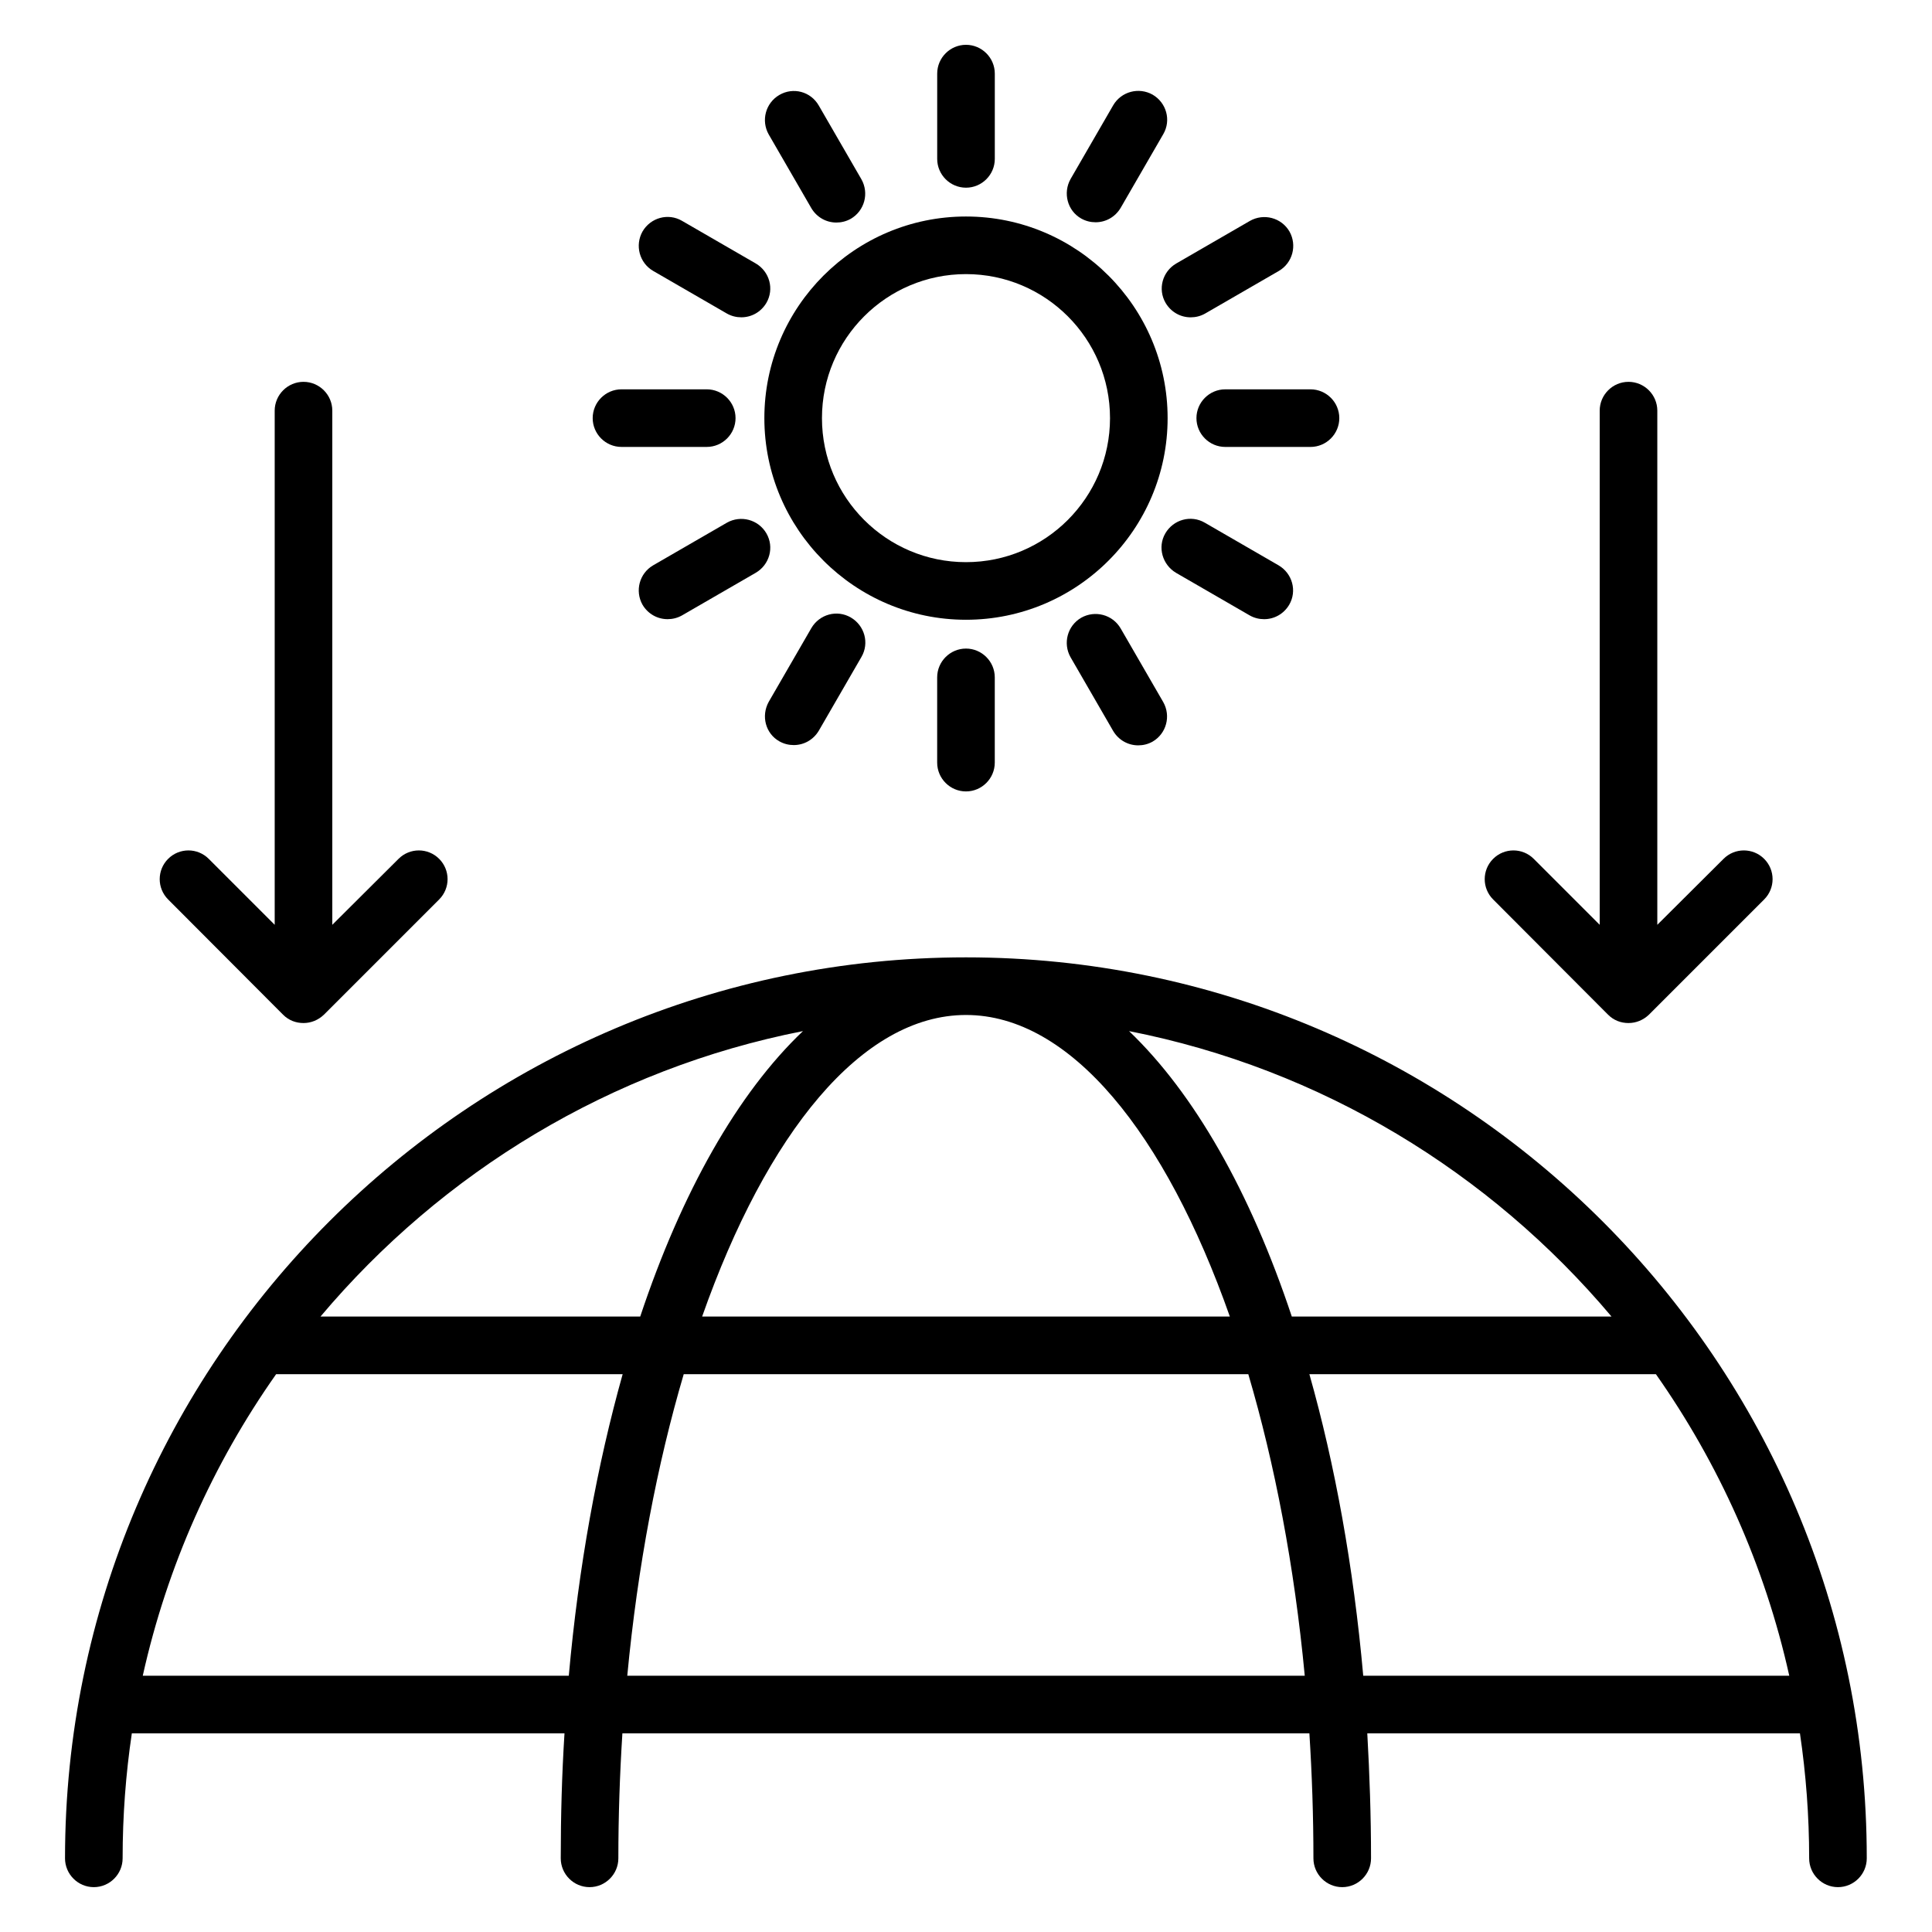 <?xml version="1.0" encoding="UTF-8"?>
<!-- Uploaded to: SVG Repo, www.svgrepo.com, Generator: SVG Repo Mixer Tools -->
<svg fill="#000000" width="800px" height="800px" version="1.1" viewBox="144 144 512 512" xmlns="http://www.w3.org/2000/svg">
 <g>
  <path d="m400 397.71c-131.68 0-238.77 107.1-238.77 238.77 0 4.199 3.434 7.633 7.633 7.633s7.633-3.434 7.633-7.633c0-11.297 0.84-22.367 2.441-33.129h114.66c-0.688 10.84-0.992 21.906-0.992 33.129 0 4.199 3.434 7.633 7.633 7.633s7.633-3.434 7.633-7.633c0-11.223 0.383-22.289 1.07-33.129h182.06c0.688 10.84 1.07 21.906 1.07 33.129 0 4.199 3.434 7.633 7.633 7.633 4.199 0 7.633-3.434 7.633-7.633 0-11.297-0.383-22.367-0.992-33.129h114.66c1.602 10.84 2.441 21.906 2.441 33.129 0 4.199 3.434 7.633 7.633 7.633 4.199 0 7.633-3.434 7.633-7.633 0.074-131.6-107.02-238.77-238.7-238.77zm171.07 95.191h-84.73c-10.992-33.055-25.879-59.16-43.129-75.648 50.914 10 95.645 37.402 127.86 75.648zm-171.07-79.922c27.633 0 52.824 31.375 69.922 79.922h-139.85c17.102-48.551 42.293-79.922 69.926-79.922zm-43.207 4.273c-17.328 16.488-32.137 42.672-43.129 75.648h-84.73c32.211-38.246 76.945-65.648 127.86-75.648zm-174.96 170.84c6.488-29.16 18.625-56.184 35.344-79.922h91.832c-6.719 23.969-11.68 50.914-14.273 79.922zm128.4 0c2.75-29.008 7.938-56.105 14.961-79.922h149.62c7.023 23.816 12.215 50.84 14.961 79.922zm195.04 0c-2.594-29.008-7.481-55.953-14.273-79.922h91.832c16.641 23.664 28.855 50.688 35.344 79.922z"/>
  <path d="m453.43 254.81c0-29.465-23.969-53.434-53.434-53.434s-53.434 23.969-53.434 53.434 23.969 53.434 53.434 53.434 53.434-23.969 53.434-53.434zm-53.434 38.168c-21.07 0-38.168-17.098-38.168-38.168 0-21.07 17.098-38.168 38.168-38.168s38.168 17.098 38.168 38.168c-0.004 21.07-17.102 38.168-38.168 38.168z"/>
  <path d="m400 193.74c4.199 0 7.633-3.434 7.633-7.633v-22.598c0-4.199-3.434-7.633-7.633-7.633s-7.633 3.434-7.633 7.633v22.594c-0.004 4.203 3.434 7.637 7.633 7.637z"/>
  <path d="m392.36 323.51v22.594c0 4.199 3.434 7.633 7.633 7.633 4.199 0 7.633-3.434 7.633-7.633v-22.594c0-4.199-3.434-7.633-7.633-7.633-4.195 0-7.633 3.434-7.633 7.633z"/>
  <path d="m359.01 199.16c1.449 2.441 3.969 3.816 6.641 3.816 1.297 0 2.594-0.305 3.816-0.992 3.664-2.137 4.887-6.793 2.824-10.457l-11.297-19.543c-2.137-3.738-6.793-4.961-10.457-2.82-3.664 2.137-4.887 6.793-2.824 10.457z"/>
  <path d="m439 337.71c1.449 2.441 3.969 3.816 6.641 3.816 1.297 0 2.594-0.305 3.816-0.992 3.664-2.137 4.887-6.793 2.824-10.457l-11.297-19.543c-2.137-3.664-6.793-4.887-10.457-2.824-3.664 2.137-4.887 6.793-2.824 10.457z"/>
  <path d="m317.1 215.8 19.543 11.297c1.223 0.688 2.519 0.992 3.816 0.992 2.672 0 5.191-1.375 6.641-3.816 2.137-3.664 0.84-8.32-2.824-10.457l-19.543-11.297c-3.664-2.137-8.32-0.84-10.457 2.824-2.059 3.664-0.84 8.32 2.824 10.457z"/>
  <path d="m455.65 295.8 19.543 11.297c1.223 0.688 2.519 0.992 3.816 0.992 2.672 0 5.191-1.375 6.641-3.816 2.137-3.664 0.84-8.32-2.824-10.457l-19.543-11.297c-3.664-2.137-8.32-0.84-10.457 2.824-2.141 3.664-0.766 8.32 2.824 10.457z"/>
  <path d="m308.7 262.44h22.594c4.199 0 7.633-3.434 7.633-7.633 0-4.199-3.434-7.633-7.633-7.633h-22.594c-4.199 0-7.633 3.434-7.633 7.633 0 4.199 3.434 7.633 7.633 7.633z"/>
  <path d="m461.07 254.81c0 4.199 3.434 7.633 7.633 7.633h22.594c4.199 0 7.633-3.434 7.633-7.633 0-4.199-3.434-7.633-7.633-7.633h-22.594c-4.199 0-7.633 3.438-7.633 7.633z"/>
  <path d="m347.1 285.34c-2.137-3.664-6.793-4.887-10.457-2.824l-19.543 11.297c-3.664 2.137-4.887 6.793-2.824 10.457 1.449 2.441 3.969 3.816 6.641 3.816 1.297 0 2.594-0.305 3.816-0.992l19.543-11.297c3.664-2.137 4.961-6.793 2.824-10.457z"/>
  <path d="m452.9 224.28c1.449 2.441 3.969 3.816 6.641 3.816 1.297 0 2.594-0.305 3.816-0.992l19.543-11.297c3.664-2.137 4.887-6.793 2.824-10.457-2.137-3.664-6.793-4.887-10.457-2.824l-19.543 11.297c-3.664 2.137-4.961 6.793-2.824 10.457z"/>
  <path d="m350.54 340.46c1.223 0.688 2.519 0.992 3.816 0.992 2.672 0 5.191-1.375 6.641-3.816l11.297-19.543c2.137-3.664 0.84-8.32-2.824-10.457-3.664-2.137-8.32-0.84-10.457 2.824l-11.297 19.543c-2.062 3.738-0.84 8.395 2.824 10.457z"/>
  <path d="m430.53 201.91c1.223 0.688 2.519 0.992 3.816 0.992 2.672 0 5.191-1.375 6.641-3.816l11.297-19.543c2.137-3.664 0.84-8.32-2.824-10.457-3.66-2.062-8.316-0.84-10.457 2.824l-11.297 19.543c-2.059 3.664-0.84 8.395 2.824 10.457z"/>
  <path d="m219.01 412.9c1.527 1.527 3.434 2.215 5.418 2.215s3.894-0.762 5.418-2.215l30.535-30.535c2.977-2.977 2.977-7.785 0-10.762-2.977-2.977-7.785-2.977-10.762 0l-17.555 17.48v-136.26c0-4.199-3.434-7.633-7.633-7.633-4.199 0-7.633 3.434-7.633 7.633v136.26l-17.48-17.48c-2.977-2.977-7.785-2.977-10.762 0-2.977 2.977-2.977 7.785 0 10.762z"/>
  <path d="m570.15 412.9c1.527 1.527 3.434 2.215 5.418 2.215s3.894-0.762 5.418-2.215l30.535-30.535c2.977-2.977 2.977-7.785 0-10.762-2.977-2.977-7.785-2.977-10.762 0l-17.555 17.48v-136.26c0-4.199-3.434-7.633-7.633-7.633-4.199 0-7.633 3.434-7.633 7.633v136.26l-17.48-17.48c-2.977-2.977-7.785-2.977-10.762 0-2.977 2.977-2.977 7.785 0 10.762z"/>
 </g>
</svg>